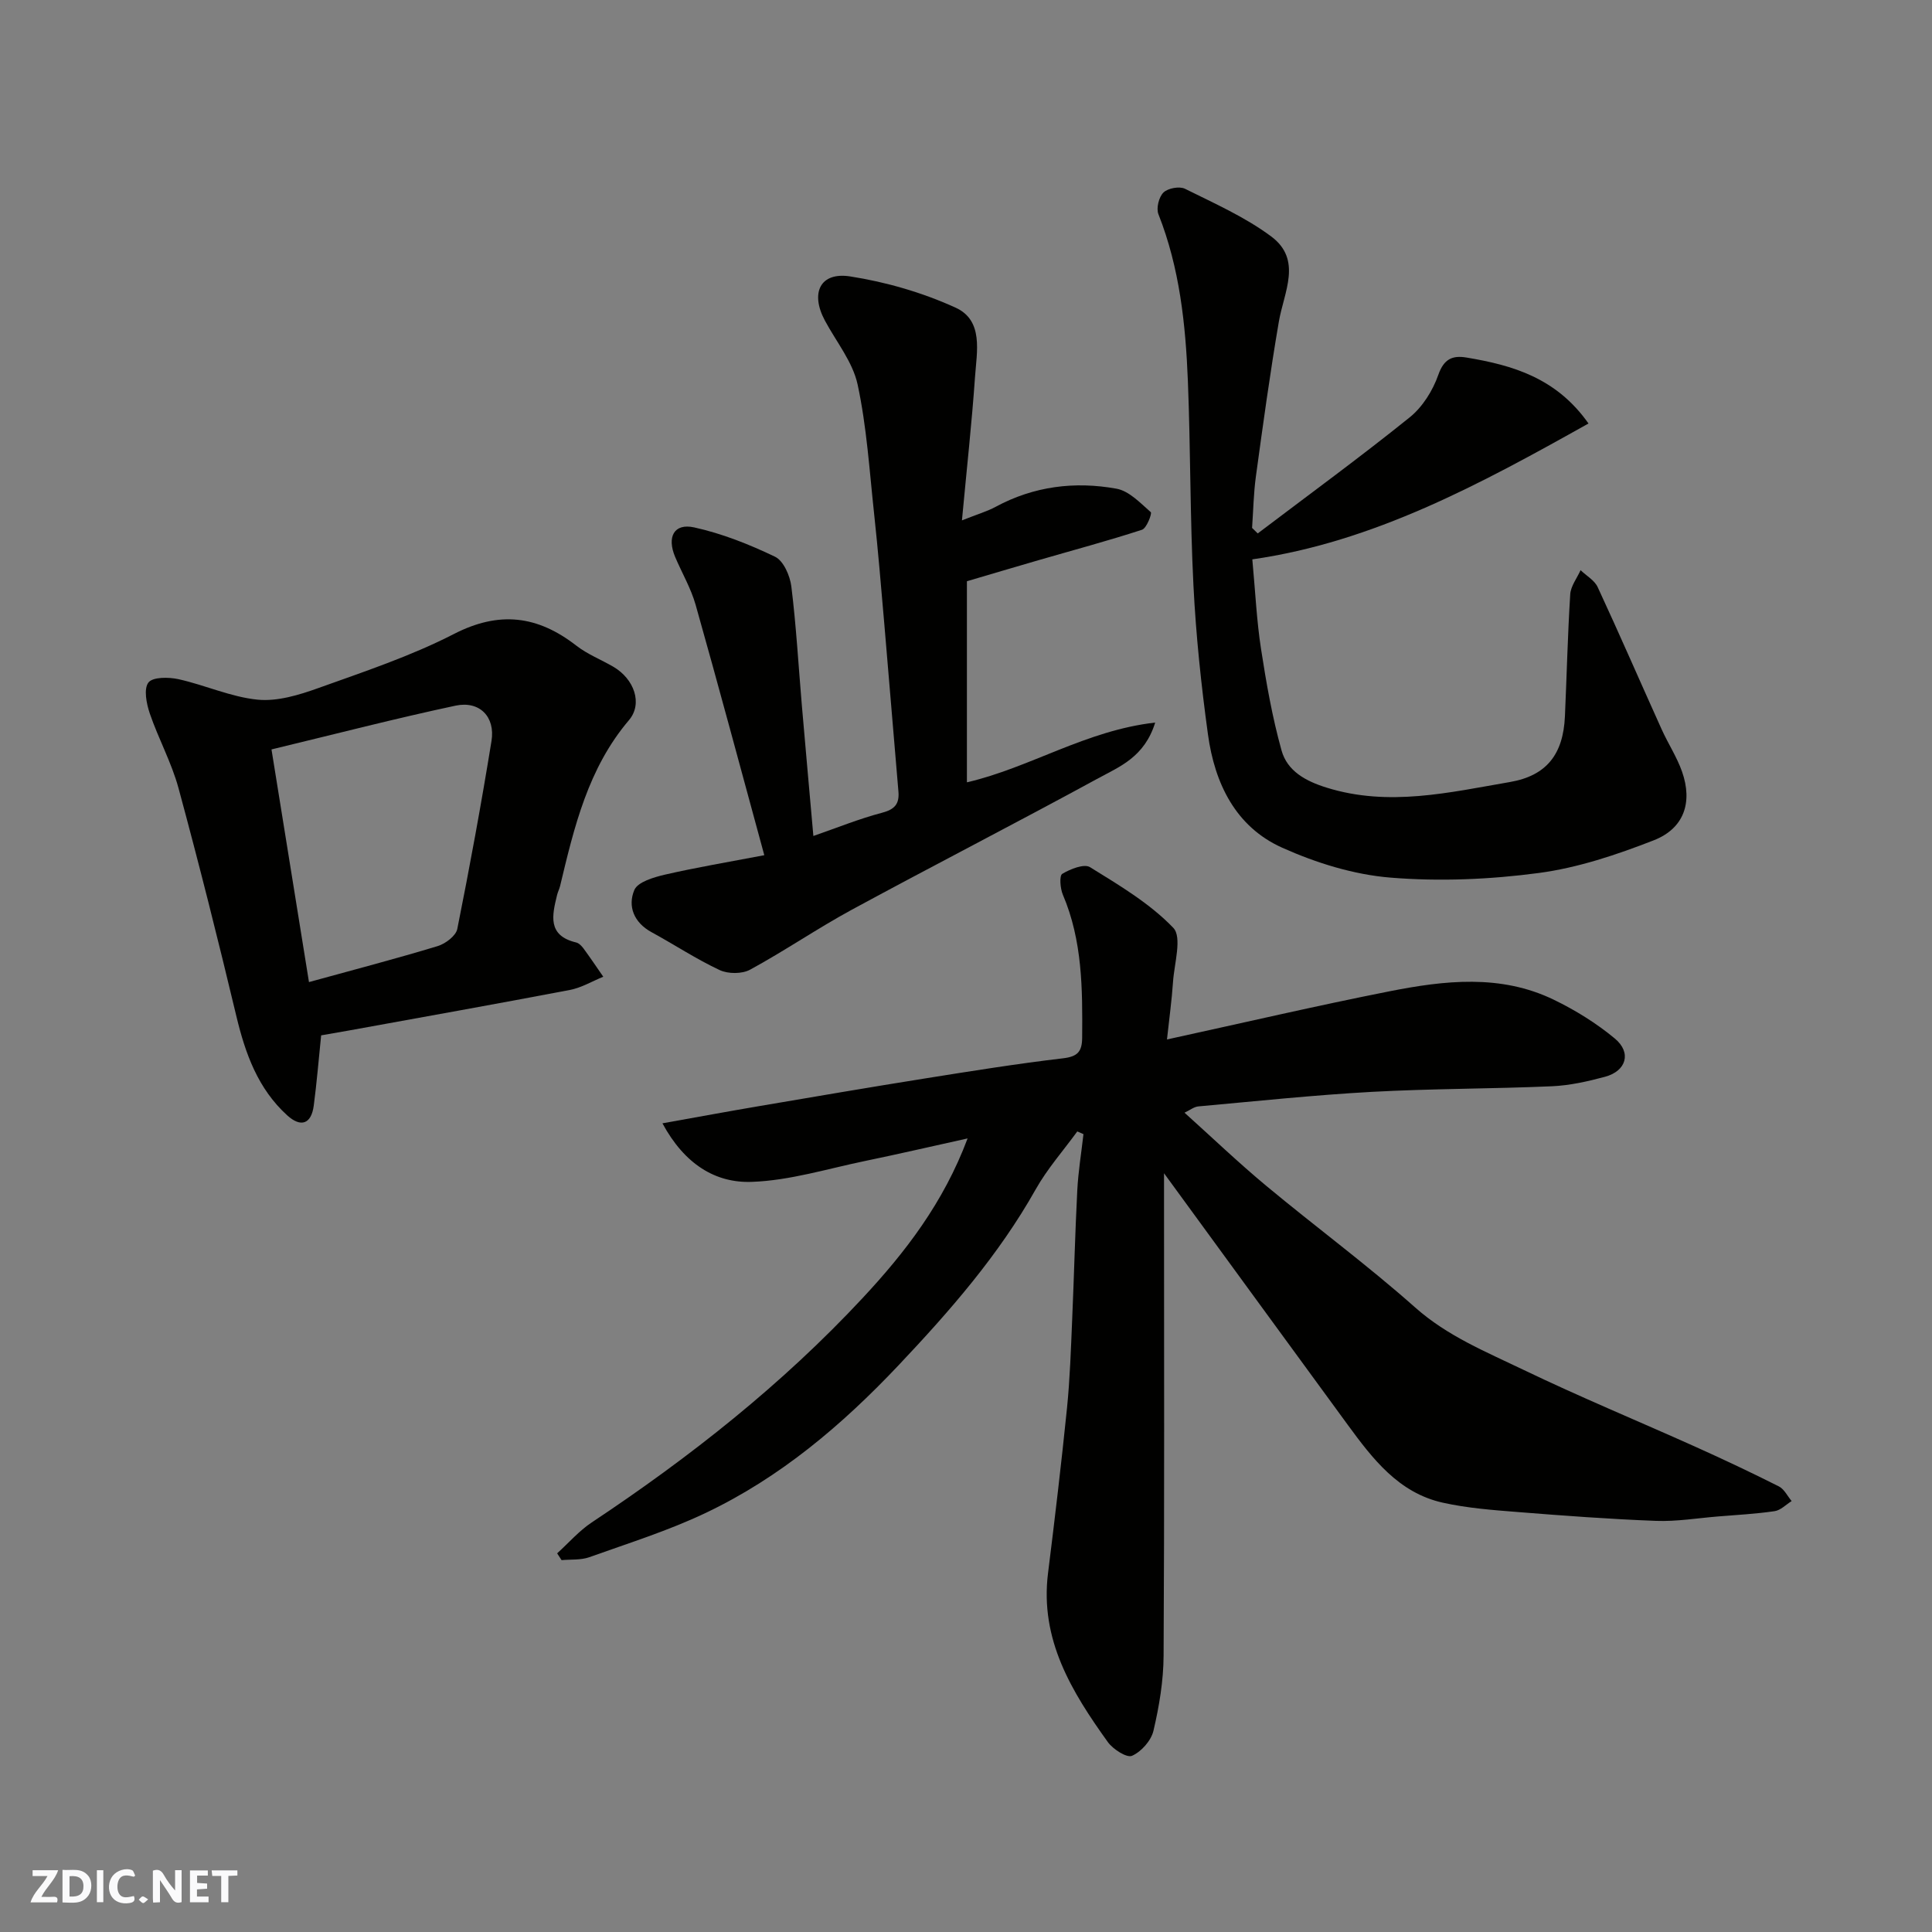 <svg enable-background="new 0 0 400 400" viewBox="0 0 400 400" xmlns="http://www.w3.org/2000/svg"><rect x="0" y="0" width="400" height="400" fill="#808080" stroke="none"/><g fill="#fafafb"><path d="m37.59 393.81c-.92.31-1.52.05-2-.78-.7-1.2-1.52-2.34-2.47-3.78v4.59c-.55.03-.95.05-1.41.07-.03-.37-.06-.64-.06-.91 0-1.91 0-3.81 0-5.7 1.13-.41 1.77-.03 2.29.91.62 1.11 1.38 2.14 2.31 3.19v-4.2h1.35v6.61z"/><path d="m12.94 393.88v-6.75c1.9.19 3.93-.54 5.37 1.29.8 1.01.78 2.88.03 3.97-1.37 1.97-3.4 1.51-5.4 1.49m1.45-1.22c2.04.12 2.92-.58 2.89-2.21-.03-1.51-.98-2.19-2.89-2z"/><path d="m11.81 393.87h-5.49c.68-2.18 2.47-3.48 3.51-5.45h-3.08v-1.21h5.29c-.71 2.13-2.44 3.48-3.47 5.51.86 0 1.63.04 2.39-.01.79-.05 1.14.21.85 1.16"/><path d="m39.33 393.86v-6.61h3.7v1.07h-2.22v1.52c.68.04 1.34.09 2.07.13v1.07c-.72.05-1.38.09-2.1.14v1.48h2.4v1.19h-3.85z"/><path d="m27.71 388.56c-1.15-.3-2.46-.61-3.1.64-.37.73-.41 1.93-.06 2.67.63 1.35 1.99.93 3.17.68.35.94-.01 1.32-.93 1.46-1.62.25-3.05-.27-3.76-1.48-.73-1.24-.6-3.03.31-4.17.88-1.11 2.71-1.7 4-1.16.32.13.44.74.65 1.12-.1.08-.19.16-.28.24"/><path d="m49.15 387.24v1.07c-.59.02-1.17.05-1.87.08v5.44h-1.48v-5.44h-1.85c-.05-.4-.08-.73-.13-1.15z"/><path d="m20.06 387.21h1.33v6.62h-1.33z"/><path d="m30.68 393.25c-.49.38-.8.79-1.05.76-.32-.05-.6-.45-.9-.7.26-.24.51-.64.8-.67.29-.04.62.3 1.15.61"/></g><path d="m137.15 232.57c7.33-1.31 13.66-2.48 20.02-3.56 11.42-1.94 22.85-3.9 34.29-5.72 9.52-1.52 19.05-3.05 28.63-4.18 3.06-.36 3.94-1.41 3.96-4.3.08-10.06.06-20.06-4-29.58-.55-1.29-.75-3.94-.12-4.31 1.67-1 4.52-2.14 5.75-1.38 6.06 3.75 12.37 7.49 17.23 12.55 1.87 1.94.21 7.38-.05 11.21-.25 3.74-.77 7.46-1.25 11.91 15.89-3.47 30.9-6.97 46.01-9.96 11.43-2.26 23.04-3.61 34.07 1.73 4.48 2.17 8.84 4.87 12.66 8.05 3.49 2.91 2.36 6.71-2.03 7.9-3.6.97-7.33 1.81-11.04 1.97-12.42.54-24.88.48-37.29 1.16-11.98.66-23.93 1.93-35.89 3.01-.9.08-1.74.78-2.86 1.3 5.7 5.13 11.15 10.34 16.93 15.15 10.21 8.49 20.93 16.39 30.84 25.19 6.68 5.93 14.65 9.16 22.39 12.89 11.75 5.65 23.81 10.63 35.71 15.98 5.78 2.6 11.52 5.31 17.18 8.16 1.11.56 1.78 2 2.65 3.04-1.17.73-2.28 1.91-3.53 2.09-3.89.57-7.83.78-11.76 1.1-4.27.35-8.55 1.07-12.8.91-9.55-.36-19.09-1.07-28.61-1.83-5.2-.41-10.47-.81-15.54-1.94-9.15-2.04-14.52-9.09-19.69-16.15-12.5-17.07-24.95-34.17-38.01-52.05v5.93c0 31.33.09 62.66-.09 93.98-.03 5.19-.91 10.45-2.1 15.52-.48 2.04-2.52 4.34-4.44 5.18-1.08.48-3.94-1.36-5.01-2.85-7.48-10.42-14.09-21.2-12.38-34.94 1.42-11.38 2.77-22.78 3.93-34.19.61-6.07.81-12.19 1.07-18.3.39-8.93.6-17.87 1.06-26.8.2-3.89.84-7.75 1.28-11.63-.43-.19-.85-.37-1.28-.56-2.9 3.99-6.22 7.74-8.62 12.01-7.65 13.59-17.73 25.13-28.39 36.41-11.72 12.4-24.49 23.22-39.89 30.55-7.75 3.69-16.02 6.28-24.13 9.18-1.76.63-3.82.43-5.74.61-.31-.47-.61-.94-.92-1.41 2.38-2.15 4.53-4.65 7.17-6.4 20.35-13.52 39.43-28.58 56.1-46.48 8.8-9.45 16.7-19.66 21.71-33.02-7.51 1.66-14.33 3.24-21.19 4.66-7.8 1.61-15.59 4.05-23.44 4.33-7.57.3-13.98-3.66-18.55-12.12z" fill="#010100"/><path d="m168.4 173.08c4.97-1.72 9.5-3.57 14.19-4.8 2.63-.69 3.64-1.81 3.42-4.4-1-11.63-1.94-23.26-2.94-34.89-.65-7.53-1.28-15.07-2.09-22.58-.97-8.96-1.53-18.03-3.42-26.8-1.01-4.69-4.44-8.87-6.79-13.27-3.05-5.71-.95-10.08 5.25-9.11 7.45 1.16 14.97 3.34 21.83 6.47 5.82 2.65 4.38 9.12 4.02 14.3-.66 9.5-1.71 18.98-2.71 29.74 3.27-1.3 5.23-1.86 6.98-2.81 7.9-4.27 16.38-5.32 25.02-3.75 2.61.47 4.93 2.96 7.1 4.86.29.25-.86 3.33-1.82 3.64-7.1 2.31-14.32 4.24-21.49 6.32-4.95 1.43-9.89 2.91-14.76 4.34v41.63c13.09-3.03 24.61-10.74 38.98-12.37-2.22 7.16-7.39 9.13-11.77 11.52-16.93 9.23-34.08 18.03-51.03 27.22-7.16 3.89-13.92 8.53-21.07 12.42-1.67.91-4.56.9-6.31.08-4.86-2.28-9.38-5.27-14.11-7.85-3.65-1.99-4.96-5.37-3.55-8.72.71-1.68 4.04-2.65 6.36-3.19 6.43-1.48 12.94-2.57 20.55-4.02-4.92-18.04-9.45-34.98-14.22-51.85-.97-3.42-2.83-6.58-4.23-9.88-1.76-4.16-.25-7.05 3.92-6.14 5.77 1.27 11.42 3.51 16.76 6.08 1.75.84 3.09 3.93 3.37 6.15 1.01 8.16 1.47 16.38 2.17 24.57.76 8.85 1.56 17.7 2.39 27.09z" fill="#010100"/><path d="m260.4 110.44c10.52-7.97 21.18-15.76 31.46-24.03 2.66-2.14 4.79-5.55 5.93-8.81 1.16-3.31 2.95-4.05 5.8-3.58 9.57 1.59 18.63 4.2 25.29 13.66-22.47 12.59-44.5 24.53-69.6 28.13.63 6.81.9 12.72 1.8 18.53 1.09 7.07 2.33 14.15 4.25 21.03 1.19 4.28 5 6.36 9.36 7.71 12.83 3.99 25.37.99 37.93-1.17 7.54-1.3 11.03-5.7 11.38-13.59.38-8.43.57-16.87 1.1-25.28.11-1.7 1.4-3.33 2.14-4.99 1.21 1.16 2.9 2.1 3.55 3.52 4.53 9.76 8.81 19.63 13.24 29.44 1.33 2.95 3.15 5.71 4.22 8.75 2.23 6.36.43 11.76-5.87 14.22-7.66 2.99-15.68 5.68-23.77 6.76-10.13 1.35-20.57 1.79-30.74.96-7.61-.62-15.38-3.04-22.4-6.19-9.67-4.33-13.98-13.33-15.37-23.42-1.41-10.24-2.49-20.55-3.01-30.87-.71-14.08-.59-28.2-1.15-42.29-.47-11.77-1.7-23.45-6.1-34.58-.49-1.23.09-3.56 1.04-4.49.92-.9 3.31-1.34 4.45-.78 6.09 3.03 12.43 5.84 17.84 9.86 6.52 4.85 2.65 11.52 1.6 17.67-1.82 10.61-3.28 21.28-4.74 31.95-.49 3.55-.55 7.16-.8 10.74.39.4.78.77 1.17 1.14z" fill="#010100"/><path d="m66.49 214.36c-.52 5.1-.91 9.83-1.53 14.54-.5 3.81-2.65 4.61-5.51 2.01-6.04-5.5-8.65-12.74-10.51-20.51-3.77-15.79-7.73-31.55-11.98-47.22-1.44-5.3-4.17-10.25-5.95-15.47-.69-2.03-1.29-5.08-.28-6.4.9-1.17 4.2-1.14 6.23-.69 5.51 1.22 10.84 3.69 16.39 4.24 4.08.4 8.56-.97 12.55-2.4 9.48-3.4 19.14-6.61 28.06-11.19 9.43-4.85 17.36-3.81 25.37 2.41 2.29 1.78 5.1 2.88 7.63 4.35 4.34 2.52 6.17 7.64 3.26 11.07-8.48 9.98-11.34 22.14-14.26 34.34-.15.63-.47 1.22-.62 1.85-1.03 4.21-2.05 8.41 3.95 9.84.58.14 1.14.73 1.52 1.24 1.41 1.92 2.73 3.89 4.09 5.85-2.3.94-4.52 2.28-6.92 2.74-15.2 2.9-30.44 5.61-45.66 8.38-1.91.33-3.83.66-5.83 1.02zm-10.28-59.2c2.65 16.43 5.18 32.13 7.76 48.17 9.47-2.61 18.11-4.86 26.64-7.45 1.62-.49 3.79-2.13 4.07-3.56 2.59-12.93 4.97-25.9 7.08-38.91.81-5.02-2.48-8.37-7.45-7.31-12.39 2.64-24.66 5.82-38.1 9.06z" fill="#010100"/></svg>